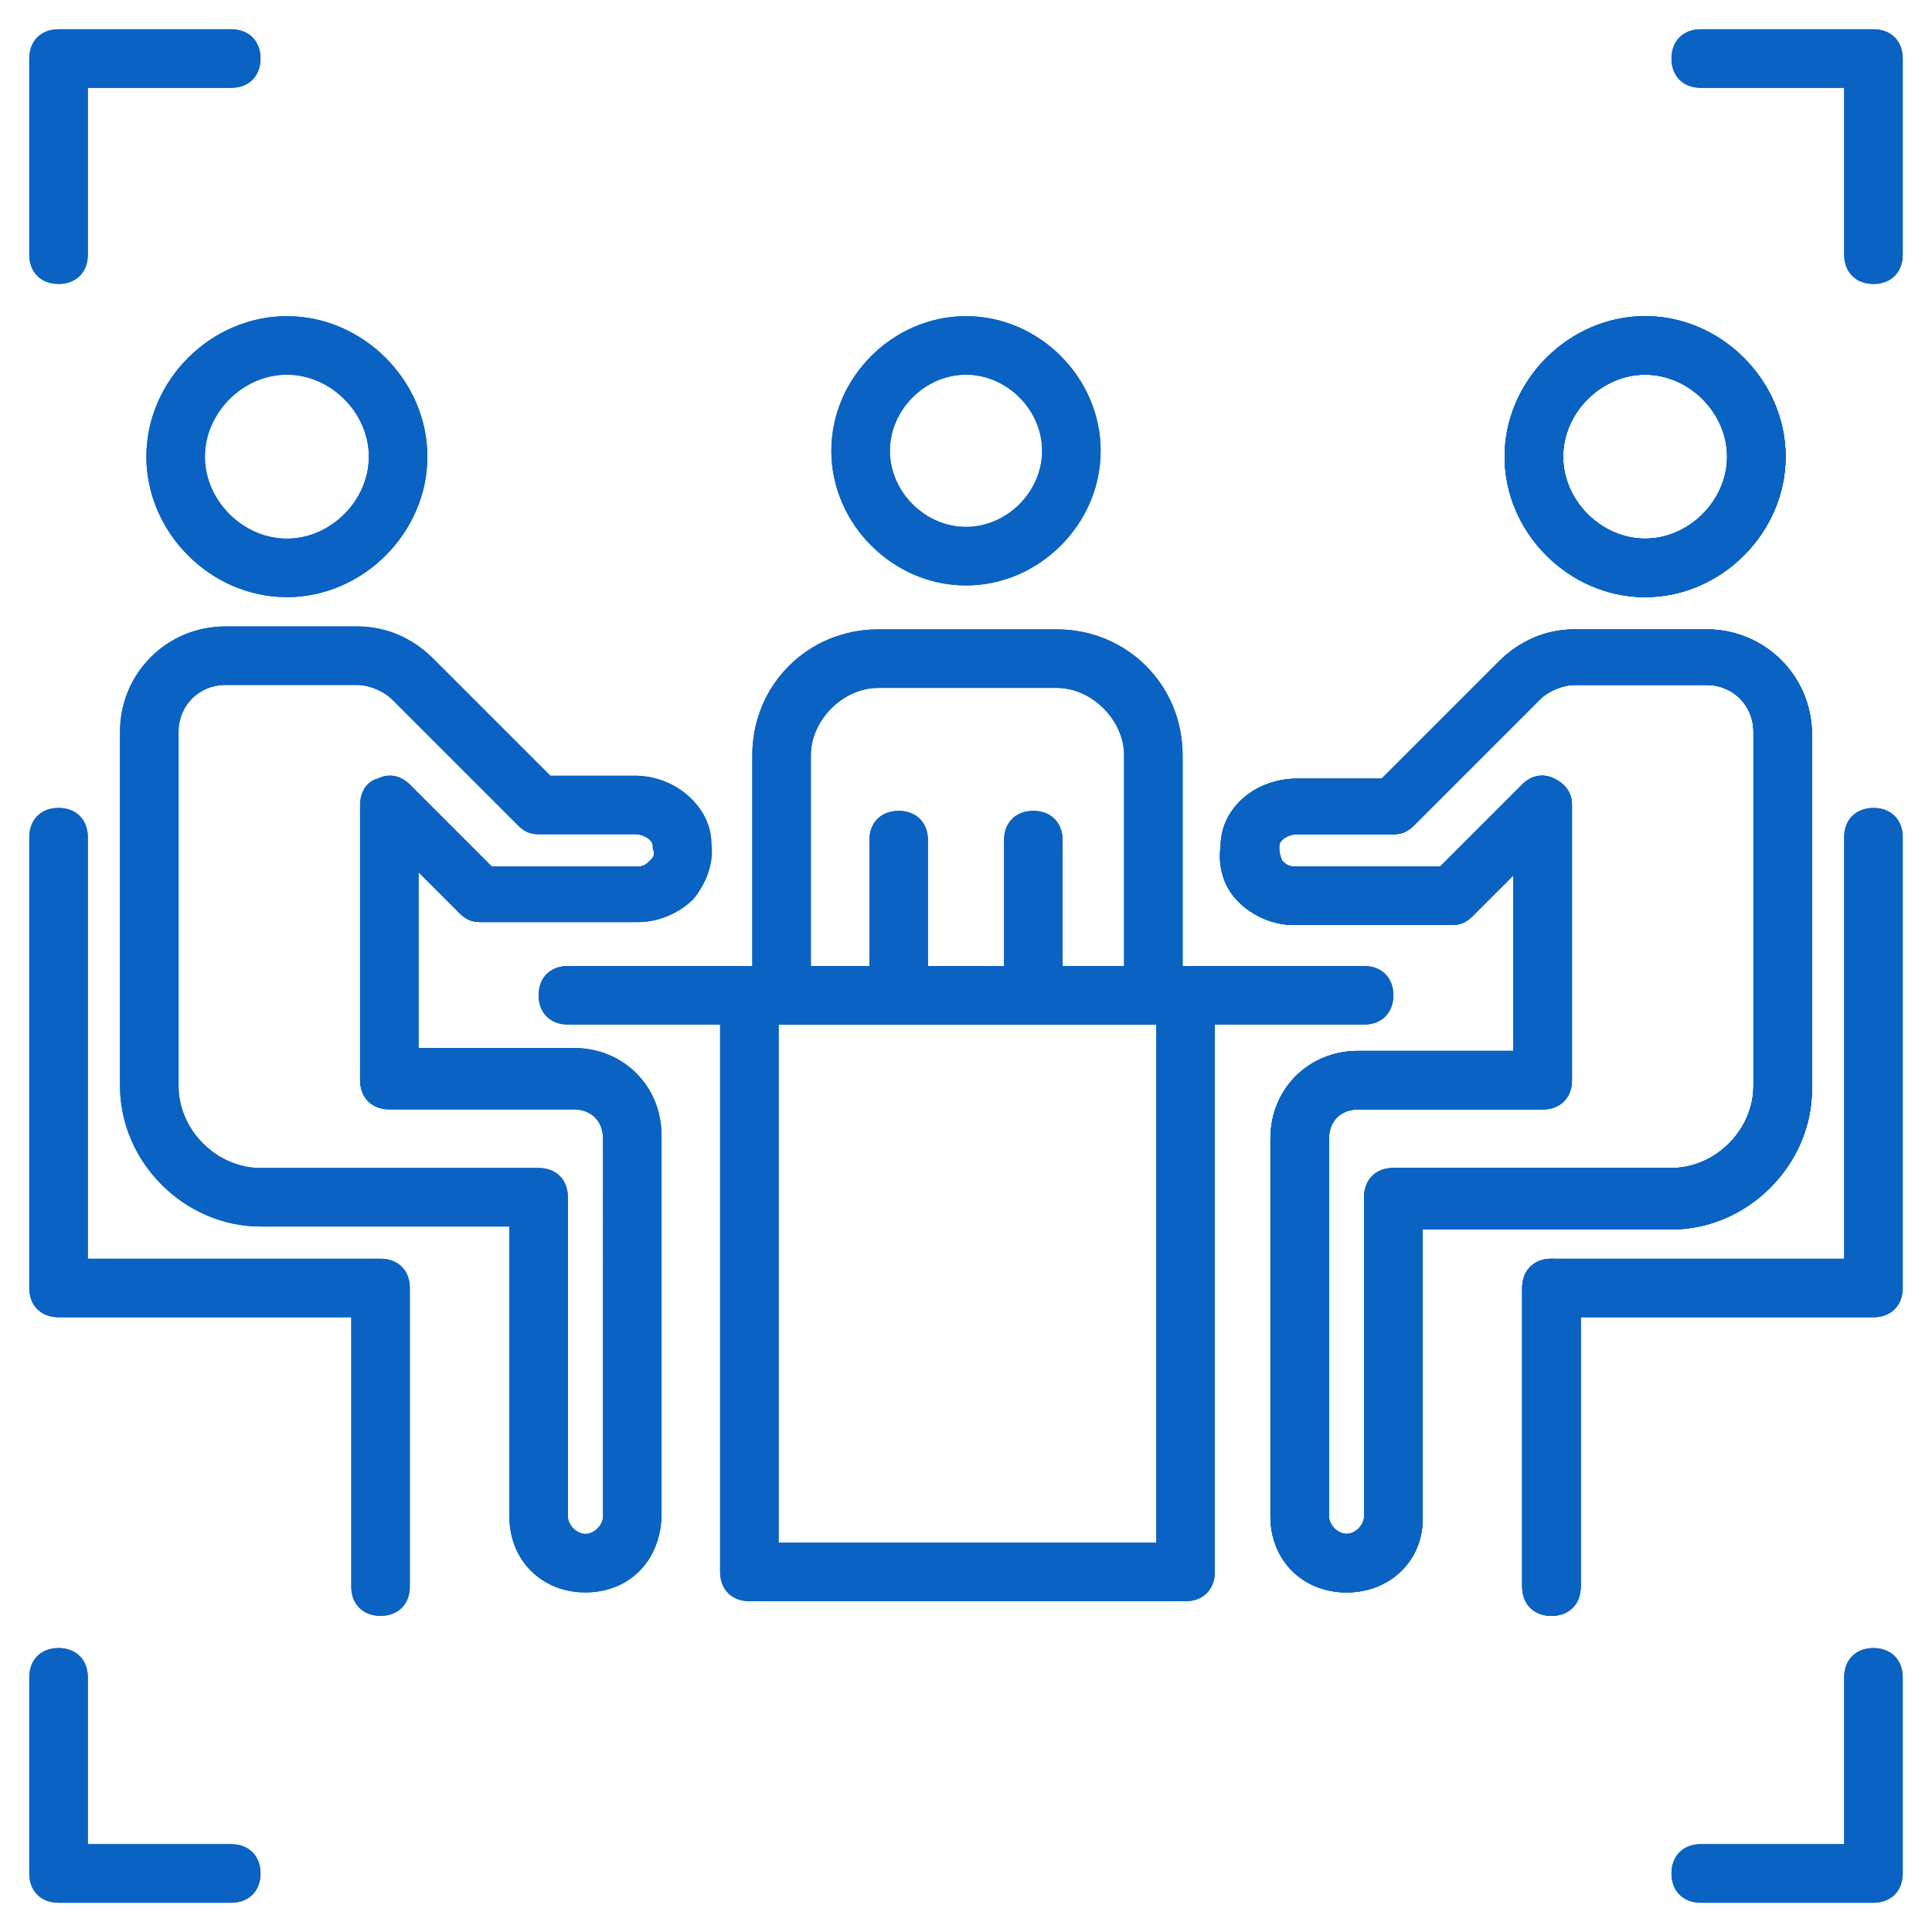 <svg xmlns="http://www.w3.org/2000/svg" version="1.1" xmlns:xlink="http://www.w3.org/1999/xlink" width="512" height="512" x="0" y="0" viewBox="0 0 66 66" style="enable-background:new 0 0 512 512" xml:space="preserve" class=""><g><path d="M46 54.4c-1.5 0-2.6-1.1-2.6-2.6V38.9c0-1.7 1.3-3 3-3h5.3v-6l-1.4 1.4c-.2.2-.4.3-.7.3h-5.4c-.7 0-1.4-.3-1.9-.8s-.7-1.2-.6-1.9c0-1.3 1.2-2.3 2.6-2.3h2.9l4-4c.7-.7 1.6-1.1 2.6-1.1h4.5c2 0 3.6 1.6 3.6 3.6v12.1c0 2.6-2.2 4.8-4.8 4.8h-8.5v9.9c0 1.4-1.1 2.5-2.6 2.5zm.4-16.5c-.6 0-1 .4-1 1v12.9c0 .3.3.6.6.6s.6-.3.6-.6V40.9c0-.6.4-1 1-1h9.5c1.5 0 2.8-1.3 2.8-2.8V25c0-.9-.7-1.6-1.6-1.6h-4.5c-.4 0-.9.2-1.2.5l-4.3 4.3c-.2.2-.4.3-.7.3h-3.3c-.3 0-.6.2-.6.4v.1c0 .2.1.4.1.4.1.1.2.2.4.2h5l2.8-2.8c.3-.3.7-.4 1.1-.2s.6.5.6.9v9.4c0 .6-.4 1-1 1zM56.2 20.4c-2.6 0-4.8-2.2-4.8-4.8s2.2-4.8 4.8-4.8S61 13 61 15.6s-2.2 4.8-4.8 4.8zm0-7.6c-1.5 0-2.8 1.3-2.8 2.8s1.3 2.8 2.8 2.8 2.8-1.3 2.8-2.8-1.3-2.8-2.8-2.8z" fill="#0A63C2" opacity="1" data-original="#000000" class=""></path><path d="M46 54.4c-1.5 0-2.6-1.1-2.6-2.6V38.9c0-1.7 1.3-3 3-3h5.3v-6l-1.4 1.4c-.2.2-.4.3-.7.3h-5.4c-.7 0-1.4-.3-1.9-.8s-.7-1.2-.6-1.9c0-1.3 1.2-2.3 2.6-2.3h2.9l4-4c.7-.7 1.6-1.1 2.6-1.1h4.5c2 0 3.6 1.6 3.6 3.6v12.1c0 2.6-2.2 4.8-4.8 4.8h-8.5v9.9c0 1.4-1.1 2.5-2.6 2.5zm.4-16.5c-.6 0-1 .4-1 1v12.9c0 .3.3.6.6.6s.6-.3.6-.6V40.9c0-.6.4-1 1-1h9.5c1.5 0 2.8-1.3 2.8-2.8V25c0-.9-.7-1.6-1.6-1.6h-4.5c-.4 0-.9.2-1.2.5l-4.3 4.3c-.2.2-.4.3-.7.3h-3.3c-.3 0-.6.2-.6.4v.1c0 .2.1.4.1.4.1.1.2.2.4.2h5l2.8-2.8c.3-.3.7-.4 1.1-.2s.6.5.6.9v9.4c0 .6-.4 1-1 1z" fill="#0A63C2" opacity="1" data-original="#000000" class=""></path><path d="M53 55.2c-.6 0-1-.4-1-1V44c0-.6.4-1 1-1h10V28.6c0-.6.4-1 1-1s1 .4 1 1V44c0 .6-.4 1-1 1H54v9.2c0 .6-.4 1-1 1z" fill="#0A63C2" opacity="1" data-original="#000000" class=""></path><path d="M53 55.2c-.6 0-1-.4-1-1V44c0-.6.4-1 1-1s1 .4 1 1v10.2c0 .6-.4 1-1 1zM56.2 20.4c-2.6 0-4.8-2.2-4.8-4.8s2.2-4.8 4.8-4.8S61 13 61 15.6s-2.2 4.8-4.8 4.8zm0-7.6c-1.5 0-2.8 1.3-2.8 2.8s1.3 2.8 2.8 2.8 2.8-1.3 2.8-2.8-1.3-2.8-2.8-2.8zM20 54.4c-1.5 0-2.6-1.1-2.6-2.6v-9.9H8.9c-2.6 0-4.8-2.2-4.8-4.8V25c0-2 1.6-3.6 3.6-3.6h4.5c1 0 1.9.4 2.6 1.1l4 4h2.9c1.4 0 2.6 1.1 2.6 2.3.1.7-.2 1.4-.6 1.9-.5.5-1.2.8-1.9.8h-5.4c-.3 0-.5-.1-.7-.3l-1.4-1.4v6h5.3c1.7 0 3 1.3 3 3v12.9c0 1.6-1.1 2.7-2.6 2.7zm-12.3-31c-.9 0-1.6.7-1.6 1.6v12.1c0 1.5 1.3 2.8 2.8 2.8h9.5c.6 0 1 .4 1 1v10.9c0 .3.3.6.6.6s.6-.3.6-.6V38.9c0-.6-.4-1-1-1h-6.3c-.6 0-1-.4-1-1v-9.4c0-.4.2-.8.6-.9.4-.2.8-.1 1.1.2l2.8 2.8h5c.2 0 .3-.1.4-.2s.2-.2.1-.4v-.1c0-.2-.3-.4-.6-.4h-3.3c-.3 0-.5-.1-.7-.3l-4.3-4.3c-.3-.3-.8-.5-1.2-.5z" fill="#0A63C2" opacity="1" data-original="#000000" class=""></path><path d="M13 55.2c-.6 0-1-.4-1-1V45H2c-.6 0-1-.4-1-1V28.6c0-.6.4-1 1-1s1 .4 1 1V43h10c.6 0 1 .4 1 1v10.2c0 .6-.4 1-1 1zM9.8 20.4c-2.6 0-4.8-2.2-4.8-4.8s2.2-4.8 4.8-4.8 4.8 2.2 4.8 4.8-2.2 4.8-4.8 4.8zm0-7.6c-1.5 0-2.8 1.3-2.8 2.8s1.3 2.8 2.8 2.8 2.8-1.3 2.8-2.8-1.3-2.8-2.8-2.8zM40.5 54.7H25.6c-.6 0-1-.4-1-1V34c0-.6.4-1 1-1h14.9c.6 0 1 .4 1 1v19.7c0 .6-.4 1-1 1zm-13.9-2h12.9V35H26.6zM33 20c-2.5 0-4.6-2.1-4.6-4.6s2.1-4.6 4.6-4.6 4.6 2.1 4.6 4.6S35.5 20 33 20zm0-7.2c-1.4 0-2.6 1.2-2.6 2.6S31.6 18 33 18s2.6-1.2 2.6-2.6-1.2-2.6-2.6-2.6z" fill="#0A63C2" opacity="1" data-original="#000000" class=""></path><path d="M39.4 34.2c-.6 0-1-.4-1-1v-7.4c0-1.2-1.1-2.3-2.3-2.3H30c-1.2 0-2.3 1.1-2.3 2.3v7.3c0 .6-.4 1-1 1s-1-.4-1-1v-7.3c0-2.4 1.9-4.3 4.3-4.3h6.1c2.4 0 4.3 1.9 4.3 4.3v7.4c0 .6-.4 1-1 1z" fill="#0A63C2" opacity="1" data-original="#000000" class=""></path><path d="M30.7 34.1c-.6 0-1-.4-1-1v-4.4c0-.6.4-1 1-1s1 .4 1 1v4.4c0 .6-.4 1-1 1zM35.3 34.1c-.6 0-1-.4-1-1v-4.4c0-.6.4-1 1-1s1 .4 1 1v4.4c0 .6-.4 1-1 1z" fill="#0A63C2" opacity="1" data-original="#000000" class=""></path><path d="M46.6 35H19.4c-.6 0-1-.4-1-1s.4-1 1-1h27.2c.6 0 1 .4 1 1s-.4 1-1 1zM64 65h-5.9c-.6 0-1-.4-1-1s.4-1 1-1H63v-5.7c0-.6.4-1 1-1s1 .4 1 1V64c0 .6-.4 1-1 1zM64 9.7c-.6 0-1-.4-1-1V3h-4.9c-.6 0-1-.4-1-1s.4-1 1-1H64c.6 0 1 .4 1 1v6.7c0 .6-.4 1-1 1zM2 9.7c-.6 0-1-.4-1-1V2c0-.6.4-1 1-1h5.9c.6 0 1 .4 1 1s-.4 1-1 1H3v5.7c0 .6-.4 1-1 1zM7.9 65H2c-.6 0-1-.4-1-1v-6.7c0-.6.4-1 1-1s1 .4 1 1V63h4.9c.6 0 1 .4 1 1s-.4 1-1 1z" fill="#0A63C2" opacity="1" data-original="#000000" class=""></path><path d="M46 54.4c-1.5 0-2.6-1.1-2.6-2.6V38.9c0-1.7 1.3-3 3-3h5.3v-6l-1.4 1.4c-.2.2-.4.3-.7.3h-5.4c-.7 0-1.4-.3-1.9-.8s-.7-1.2-.6-1.9c0-1.3 1.2-2.3 2.6-2.3h2.9l4-4c.7-.7 1.6-1.1 2.6-1.1h4.5c2 0 3.6 1.6 3.6 3.6v12.1c0 2.6-2.2 4.8-4.8 4.8h-8.5v9.9c0 1.4-1.1 2.5-2.6 2.5zm.4-16.5c-.6 0-1 .4-1 1v12.9c0 .3.3.6.6.6s.6-.3.6-.6V40.9c0-.6.4-1 1-1h9.5c1.5 0 2.8-1.3 2.8-2.8V25c0-.9-.7-1.6-1.6-1.6h-4.5c-.4 0-.9.2-1.2.5l-4.3 4.3c-.2.2-.4.3-.7.3h-3.3c-.3 0-.6.2-.6.4v.1c0 .2.1.4.1.4.1.1.2.2.4.2h5l2.8-2.8c.3-.3.7-.4 1.1-.2s.6.5.6.9v9.4c0 .6-.4 1-1 1zM56.2 20.4c-2.6 0-4.8-2.2-4.8-4.8s2.2-4.8 4.8-4.8S61 13 61 15.6s-2.2 4.8-4.8 4.8zm0-7.6c-1.5 0-2.8 1.3-2.8 2.8s1.3 2.8 2.8 2.8 2.8-1.3 2.8-2.8-1.3-2.8-2.8-2.8z" fill="#0A63C2" opacity="1" data-original="#000000" class=""></path><path d="M46 54.4c-1.5 0-2.6-1.1-2.6-2.6V38.9c0-1.7 1.3-3 3-3h5.3v-6l-1.4 1.4c-.2.2-.4.3-.7.3h-5.4c-.7 0-1.4-.3-1.9-.8s-.7-1.2-.6-1.9c0-1.3 1.2-2.3 2.6-2.3h2.9l4-4c.7-.7 1.6-1.1 2.6-1.1h4.5c2 0 3.6 1.6 3.6 3.6v12.1c0 2.6-2.2 4.8-4.8 4.8h-8.5v9.9c0 1.4-1.1 2.5-2.6 2.5zm.4-16.5c-.6 0-1 .4-1 1v12.9c0 .3.3.6.6.6s.6-.3.6-.6V40.9c0-.6.4-1 1-1h9.5c1.5 0 2.8-1.3 2.8-2.8V25c0-.9-.7-1.6-1.6-1.6h-4.5c-.4 0-.9.2-1.2.5l-4.3 4.3c-.2.2-.4.3-.7.3h-3.3c-.3 0-.6.2-.6.4v.1c0 .2.1.4.1.4.1.1.2.2.4.2h5l2.8-2.8c.3-.3.7-.4 1.1-.2s.6.5.6.9v9.4c0 .6-.4 1-1 1z" fill="#0A63C2" opacity="1" data-original="#000000" class=""></path><path d="M53 55.2c-.6 0-1-.4-1-1V44c0-.6.4-1 1-1h10V28.6c0-.6.4-1 1-1s1 .4 1 1V44c0 .6-.4 1-1 1H54v9.2c0 .6-.4 1-1 1z" fill="#0A63C2" opacity="1" data-original="#000000" class=""></path><path d="M53 55.2c-.6 0-1-.4-1-1V44c0-.6.4-1 1-1s1 .4 1 1v10.2c0 .6-.4 1-1 1zM56.2 20.4c-2.6 0-4.8-2.2-4.8-4.8s2.2-4.8 4.8-4.8S61 13 61 15.6s-2.2 4.8-4.8 4.8zm0-7.6c-1.5 0-2.8 1.3-2.8 2.8s1.3 2.8 2.8 2.8 2.8-1.3 2.8-2.8-1.3-2.8-2.8-2.8zM20 54.4c-1.5 0-2.6-1.1-2.6-2.6v-9.9H8.9c-2.6 0-4.8-2.2-4.8-4.8V25c0-2 1.6-3.6 3.6-3.6h4.5c1 0 1.9.4 2.6 1.1l4 4h2.9c1.4 0 2.6 1.1 2.6 2.3.1.7-.2 1.4-.6 1.9-.5.5-1.2.8-1.9.8h-5.4c-.3 0-.5-.1-.7-.3l-1.4-1.4v6h5.3c1.7 0 3 1.3 3 3v12.9c0 1.6-1.1 2.7-2.6 2.7zm-12.3-31c-.9 0-1.6.7-1.6 1.6v12.1c0 1.5 1.3 2.8 2.8 2.8h9.5c.6 0 1 .4 1 1v10.9c0 .3.3.6.6.6s.6-.3.6-.6V38.9c0-.6-.4-1-1-1h-6.3c-.6 0-1-.4-1-1v-9.4c0-.4.2-.8.6-.9.4-.2.8-.1 1.1.2l2.8 2.8h5c.2 0 .3-.1.4-.2s.2-.2.1-.4v-.1c0-.2-.3-.4-.6-.4h-3.3c-.3 0-.5-.1-.7-.3l-4.3-4.3c-.3-.3-.8-.5-1.2-.5z" fill="#0A63C2" opacity="1" data-original="#000000" class=""></path><path d="M13 55.2c-.6 0-1-.4-1-1V45H2c-.6 0-1-.4-1-1V28.6c0-.6.4-1 1-1s1 .4 1 1V43h10c.6 0 1 .4 1 1v10.2c0 .6-.4 1-1 1zM9.8 20.4c-2.6 0-4.8-2.2-4.8-4.8s2.2-4.8 4.8-4.8 4.8 2.2 4.8 4.8-2.2 4.8-4.8 4.8zm0-7.6c-1.5 0-2.8 1.3-2.8 2.8s1.3 2.8 2.8 2.8 2.8-1.3 2.8-2.8-1.3-2.8-2.8-2.8zM40.5 54.7H25.6c-.6 0-1-.4-1-1V34c0-.6.4-1 1-1h14.9c.6 0 1 .4 1 1v19.7c0 .6-.4 1-1 1zm-13.9-2h12.9V35H26.6zM33 20c-2.5 0-4.6-2.1-4.6-4.6s2.1-4.6 4.6-4.6 4.6 2.1 4.6 4.6S35.5 20 33 20zm0-7.2c-1.4 0-2.6 1.2-2.6 2.6S31.6 18 33 18s2.6-1.2 2.6-2.6-1.2-2.6-2.6-2.6z" fill="#0A63C2" opacity="1" data-original="#000000" class=""></path><path d="M39.4 34.2c-.6 0-1-.4-1-1v-7.4c0-1.2-1.1-2.3-2.3-2.3H30c-1.2 0-2.3 1.1-2.3 2.3v7.3c0 .6-.4 1-1 1s-1-.4-1-1v-7.3c0-2.4 1.9-4.3 4.3-4.3h6.1c2.4 0 4.3 1.9 4.3 4.3v7.4c0 .6-.4 1-1 1z" fill="#0A63C2" opacity="1" data-original="#000000" class=""></path><path d="M30.7 34.1c-.6 0-1-.4-1-1v-4.4c0-.6.4-1 1-1s1 .4 1 1v4.4c0 .6-.4 1-1 1zM35.3 34.1c-.6 0-1-.4-1-1v-4.4c0-.6.4-1 1-1s1 .4 1 1v4.4c0 .6-.4 1-1 1z" fill="#0A63C2" opacity="1" data-original="#000000" class=""></path><path d="M46.6 35H19.4c-.6 0-1-.4-1-1s.4-1 1-1h27.2c.6 0 1 .4 1 1s-.4 1-1 1zM64 65h-5.9c-.6 0-1-.4-1-1s.4-1 1-1H63v-5.7c0-.6.4-1 1-1s1 .4 1 1V64c0 .6-.4 1-1 1zM64 9.7c-.6 0-1-.4-1-1V3h-4.9c-.6 0-1-.4-1-1s.4-1 1-1H64c.6 0 1 .4 1 1v6.7c0 .6-.4 1-1 1zM2 9.7c-.6 0-1-.4-1-1V2c0-.6.4-1 1-1h5.9c.6 0 1 .4 1 1s-.4 1-1 1H3v5.7c0 .6-.4 1-1 1zM7.9 65H2c-.6 0-1-.4-1-1v-6.7c0-.6.4-1 1-1s1 .4 1 1V63h4.9c.6 0 1 .4 1 1s-.4 1-1 1z" fill="#0A63C2" opacity="1" data-original="#000000" class=""></path></g></svg>